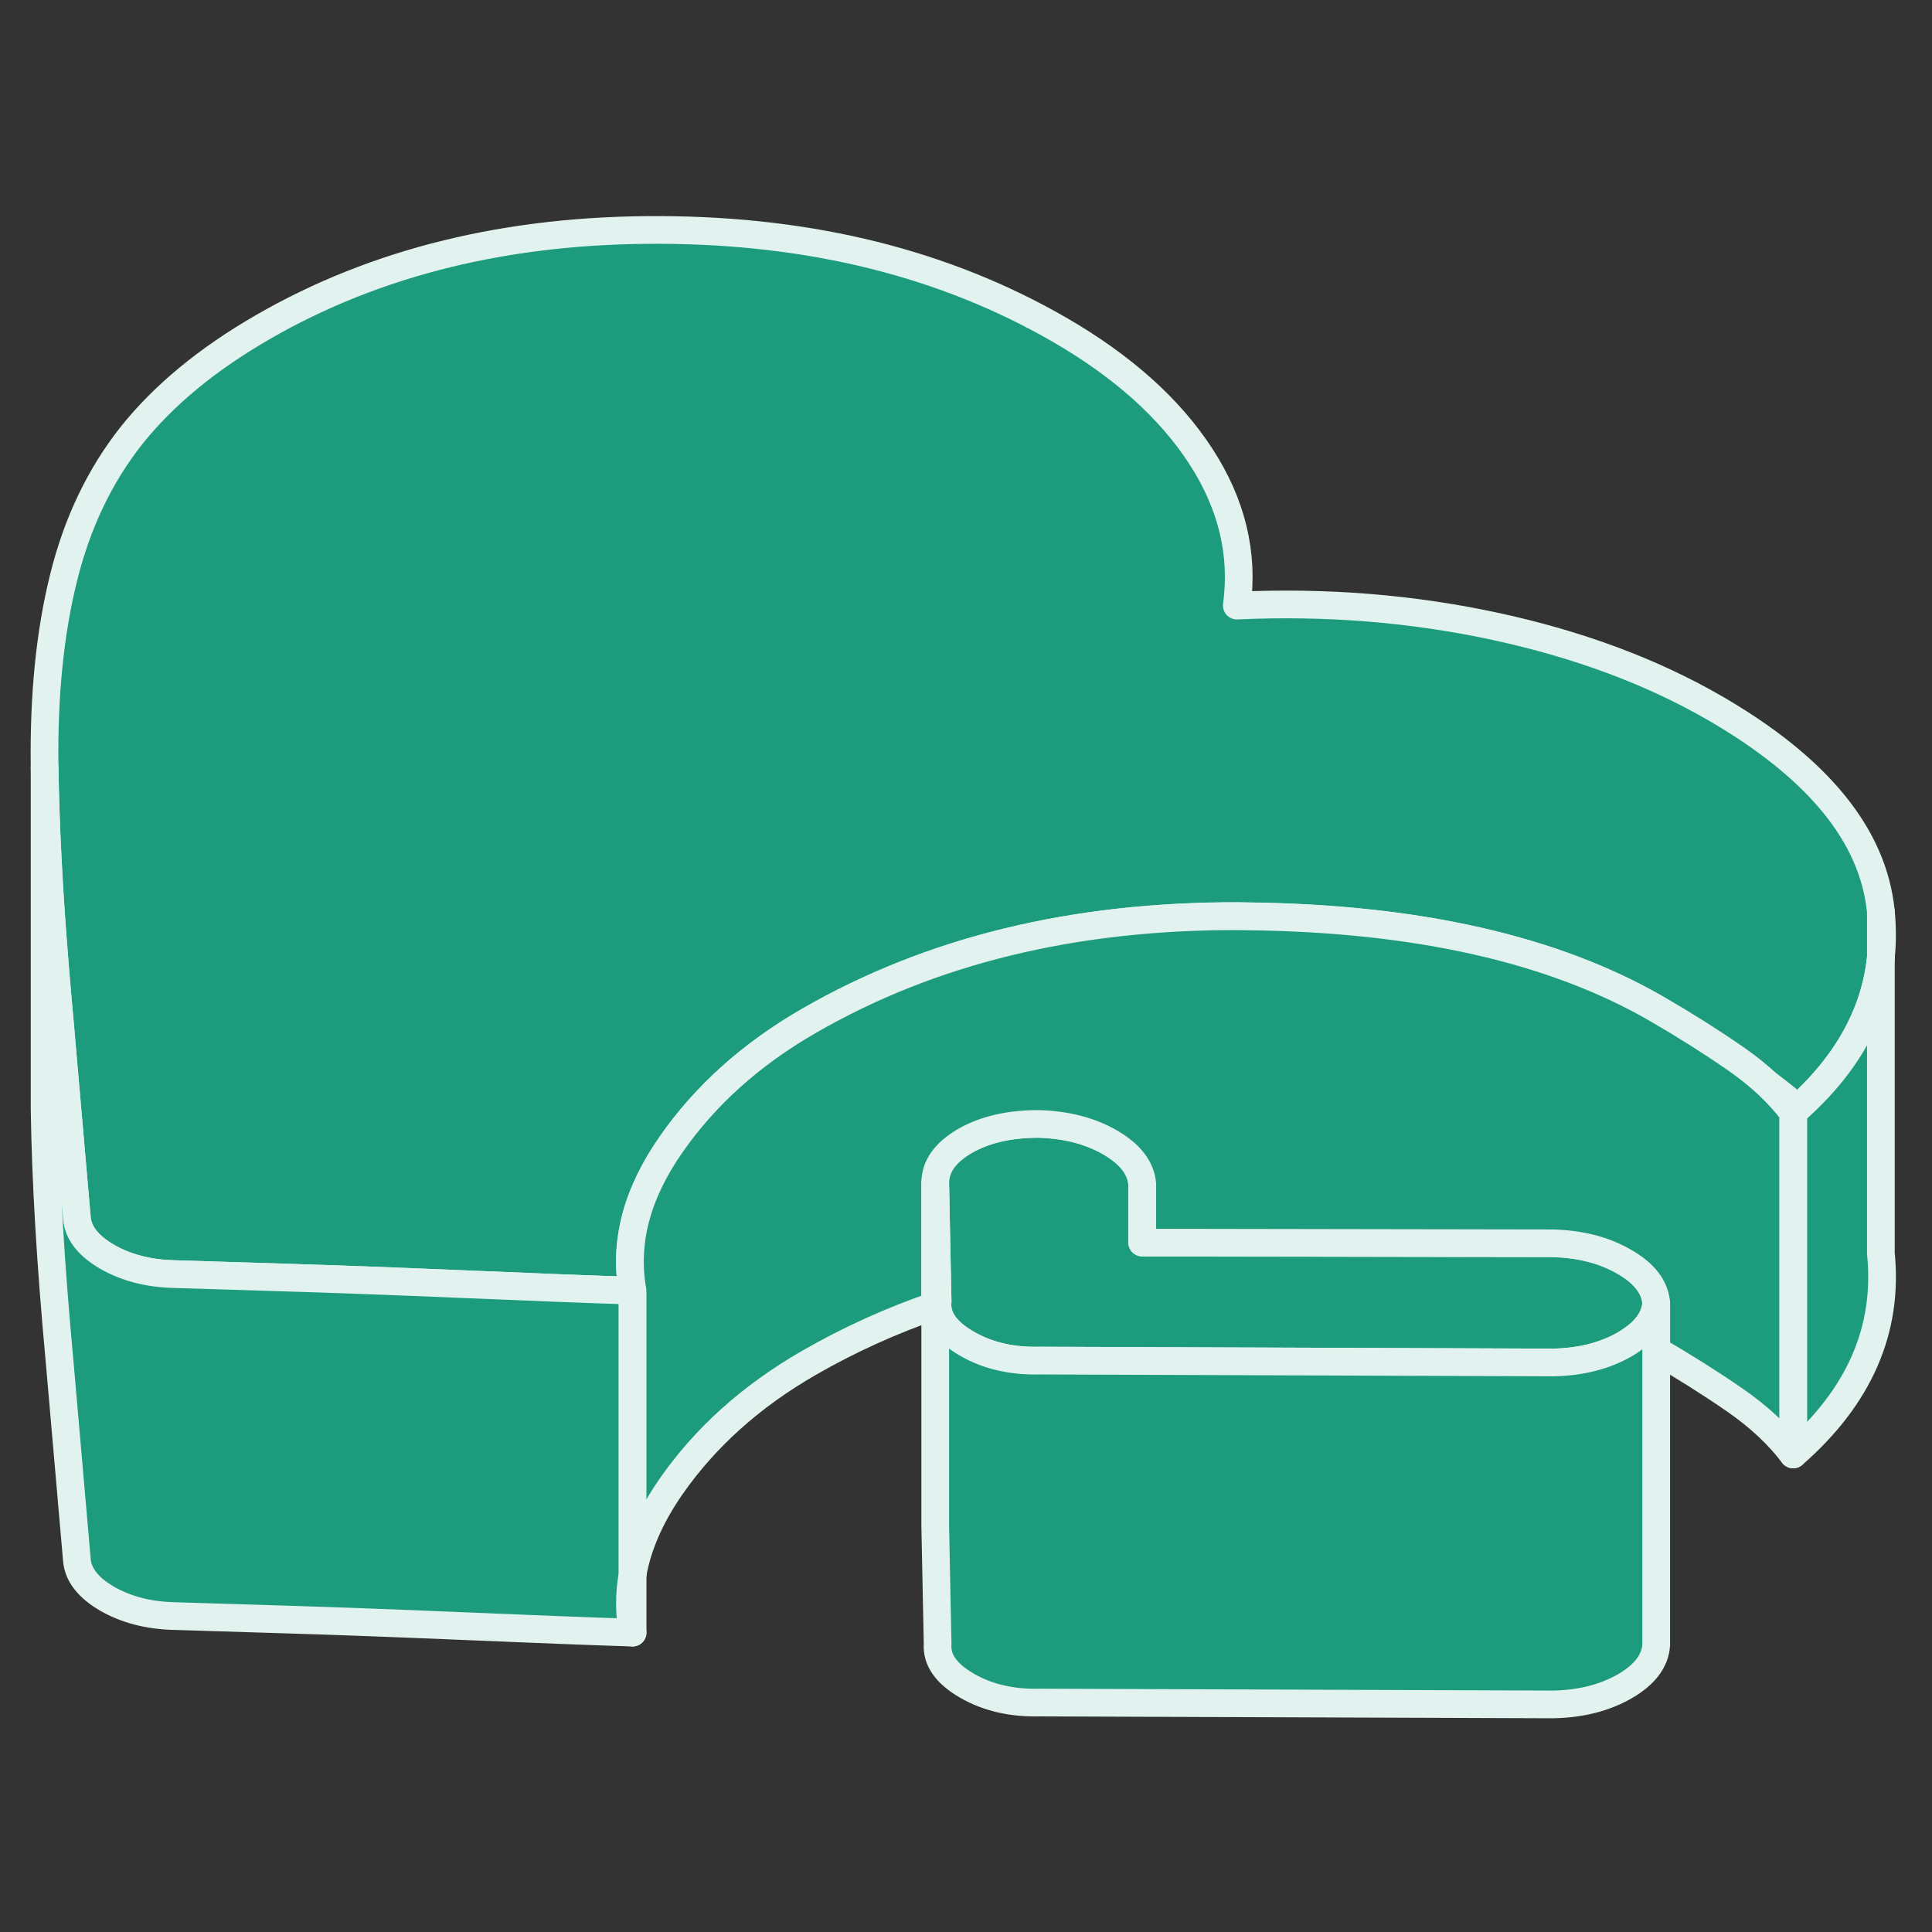 <svg width="279" height="279" viewBox="0 0 279 279" fill="none" xmlns="http://www.w3.org/2000/svg">
<rect x="0" y="0" width="279" height="279" fill="#333333" stroke="none"/>
<path d="M271.617 131.647V138.289C271.84 136.141 271.84 133.918 271.617 131.647ZM255.272 156.584C256.68 157.893 257.89 159.251 258.951 160.658C259.174 160.46 259.371 160.288 259.593 160.065C258.26 158.88 256.803 157.72 255.272 156.584Z" fill="#1D9C7D" stroke="#E2F2EE" stroke-width="4" stroke-linecap="round" stroke-linejoin="round"/>
<path d="M271.616 131.648V138.29C270.776 146.339 266.776 153.598 259.592 160.066C258.258 158.881 256.802 157.721 255.271 156.585C255.271 156.585 255.261 156.577 255.246 156.561C253.839 155.252 252.259 153.993 250.506 152.783C247 150.363 243.246 147.993 239.197 145.647C224.308 137.055 204.68 132.611 180.31 132.315C179.841 132.315 179.348 132.29 178.854 132.29C155.077 132.216 134.411 137.253 116.832 147.4C108.462 152.215 101.82 158.19 96.882 165.301C91.944 172.387 90.092 179.424 91.351 186.386C85.08 186.189 76.957 185.868 66.982 185.448C57.032 185.028 48.366 184.707 41.033 184.485L25.058 183.991C21.379 183.892 18.194 183.053 15.478 181.498C12.762 179.917 11.306 178.066 11.108 175.967L8.59 147.055C8.343 144.314 8.096 141.623 7.898 139.031C7.034 128.488 6.565 119.105 6.442 110.809C6.294 100.464 7.207 91.354 9.182 83.428C11.133 75.527 14.417 68.663 19.009 62.861C23.626 57.083 29.922 51.874 37.922 47.257C54.291 37.8 73.451 33.109 95.376 33.208C117.301 33.282 136.51 38.097 152.979 47.602C162.089 52.861 168.904 58.96 173.397 65.873C177.891 72.787 179.619 79.971 178.607 87.453C191.545 86.86 203.989 87.872 215.988 90.465C227.963 93.057 238.505 96.983 247.617 102.242C262.505 110.859 270.529 120.636 271.616 131.648Z" fill="#1D9C7D" stroke="#E2F2EE" stroke-width="4" stroke-linecap="round" stroke-linejoin="round"/>
<path d="M255.272 156.584C256.68 157.893 257.89 159.25 258.951 160.658C259.174 160.46 259.371 160.287 259.593 160.065C258.26 158.88 256.803 157.72 255.272 156.584Z" fill="#1D9C7D" stroke="#E2F2EE" stroke-width="4" stroke-linecap="round" stroke-linejoin="round"/>
<path d="M239.175 188.163C239.051 190.089 237.965 191.817 235.94 193.274C235.545 193.57 235.101 193.866 234.632 194.138C231.743 195.792 228.311 196.681 224.287 196.755L150.117 196.483C146.092 196.582 142.611 195.767 139.623 194.039C136.809 192.41 135.377 190.558 135.377 188.385C135.377 188.262 135.402 188.113 135.402 187.99L135.056 170.88C135.031 168.46 136.463 166.435 139.327 164.756C142.216 163.102 145.747 162.287 149.944 162.287C153.944 162.386 157.4 163.275 160.314 164.954C163.203 166.633 164.733 168.608 164.931 170.929V179.423L224.188 179.521C228.212 179.62 231.669 180.509 234.558 182.188C237.446 183.842 239.002 185.842 239.175 188.163Z" fill="#1D9C7D" stroke="#E2F2EE" stroke-width="4" stroke-linecap="round" stroke-linejoin="round"/>
<path d="M258.951 210.039V160.659C259.173 160.461 259.37 160.289 259.593 160.066C266.778 153.598 270.777 146.339 271.617 138.29V181.028C272.728 192.016 268.506 201.694 258.951 210.039Z" fill="#1D9C7D" stroke="#E2F2EE" stroke-width="4" stroke-linecap="round" stroke-linejoin="round"/>
<path d="M91.353 235.766V227.322V235.766Z" fill="#1D9C7D"/>
<path d="M91.353 235.766V227.322" stroke="#E2F2EE" stroke-width="4" stroke-linecap="round" stroke-linejoin="round"/>
<path d="M91.352 227.323C90.834 230.162 90.858 232.977 91.352 235.767C85.081 235.569 76.958 235.248 66.983 234.828C57.032 234.409 48.366 234.088 41.033 233.866L25.059 233.372C21.38 233.273 18.195 232.433 15.479 230.878C12.763 229.298 11.306 227.446 11.109 225.347L8.59 196.435C7.307 182.609 6.59 170.535 6.442 160.19V110.809C6.566 119.105 7.035 128.488 7.899 139.03C8.097 141.623 8.344 144.314 8.59 147.055L11.109 175.967C11.306 178.066 12.763 179.917 15.479 181.497C18.195 183.053 21.38 183.892 25.059 183.991L41.033 184.485C48.366 184.707 57.032 185.028 66.983 185.448C76.958 185.868 85.081 186.189 91.352 186.386V227.323Z" fill="#1D9C7D" stroke="#E2F2EE" stroke-width="4" stroke-linecap="round" stroke-linejoin="round"/>
<path d="M258.949 160.658V210.038C256.825 207.224 254.011 204.582 250.505 202.162C246.999 199.743 243.245 197.372 239.196 195.027H239.171V188.187C238.998 185.866 237.443 183.867 234.554 182.213C231.665 180.534 228.209 179.645 224.184 179.546L164.952 179.447V170.954C164.73 168.633 163.199 166.657 160.31 164.979C157.397 163.3 153.94 162.411 149.94 162.312C145.743 162.312 142.212 163.127 139.324 164.781C136.46 166.46 135.028 168.485 135.052 170.904V188.533C128.657 190.731 122.584 193.496 116.831 196.804C108.461 201.619 101.819 207.594 96.881 214.705C93.943 218.951 92.091 223.149 91.35 227.346V186.41C90.091 179.447 91.943 172.41 96.881 165.324C101.819 158.213 108.461 152.238 116.831 147.424C134.41 137.276 155.076 132.239 178.853 132.313C179.347 132.313 179.84 132.338 180.31 132.338C204.679 132.634 224.307 137.079 239.196 145.671C243.245 148.017 246.999 150.387 250.505 152.806C252.258 154.016 253.838 155.275 255.245 156.584C255.245 156.584 255.253 156.592 255.27 156.609C256.677 157.917 257.887 159.275 258.949 160.682V160.658Z" fill="#1D9C7D" stroke="#E2F2EE" stroke-width="4" stroke-linecap="round" stroke-linejoin="round"/>
<path d="M239.174 188.163V237.544C239.026 239.864 237.495 241.864 234.631 243.519C231.742 245.173 228.311 246.062 224.286 246.136L150.116 245.864C146.092 245.963 142.611 245.148 139.623 243.42C136.636 241.691 135.228 239.692 135.401 237.371L135.055 220.26V170.88L135.401 187.99C135.401 187.99 135.376 188.262 135.376 188.385C135.376 190.558 136.808 192.41 139.623 194.039C142.611 195.768 146.092 196.582 150.116 196.484L224.286 196.755C228.311 196.681 231.742 195.792 234.631 194.138C235.1 193.866 235.545 193.57 235.94 193.274C237.964 191.817 239.051 190.089 239.174 188.163Z" fill="#1D9C7D" stroke="#E2F2EE" stroke-width="4" stroke-linecap="round" stroke-linejoin="round"/>
</svg>
